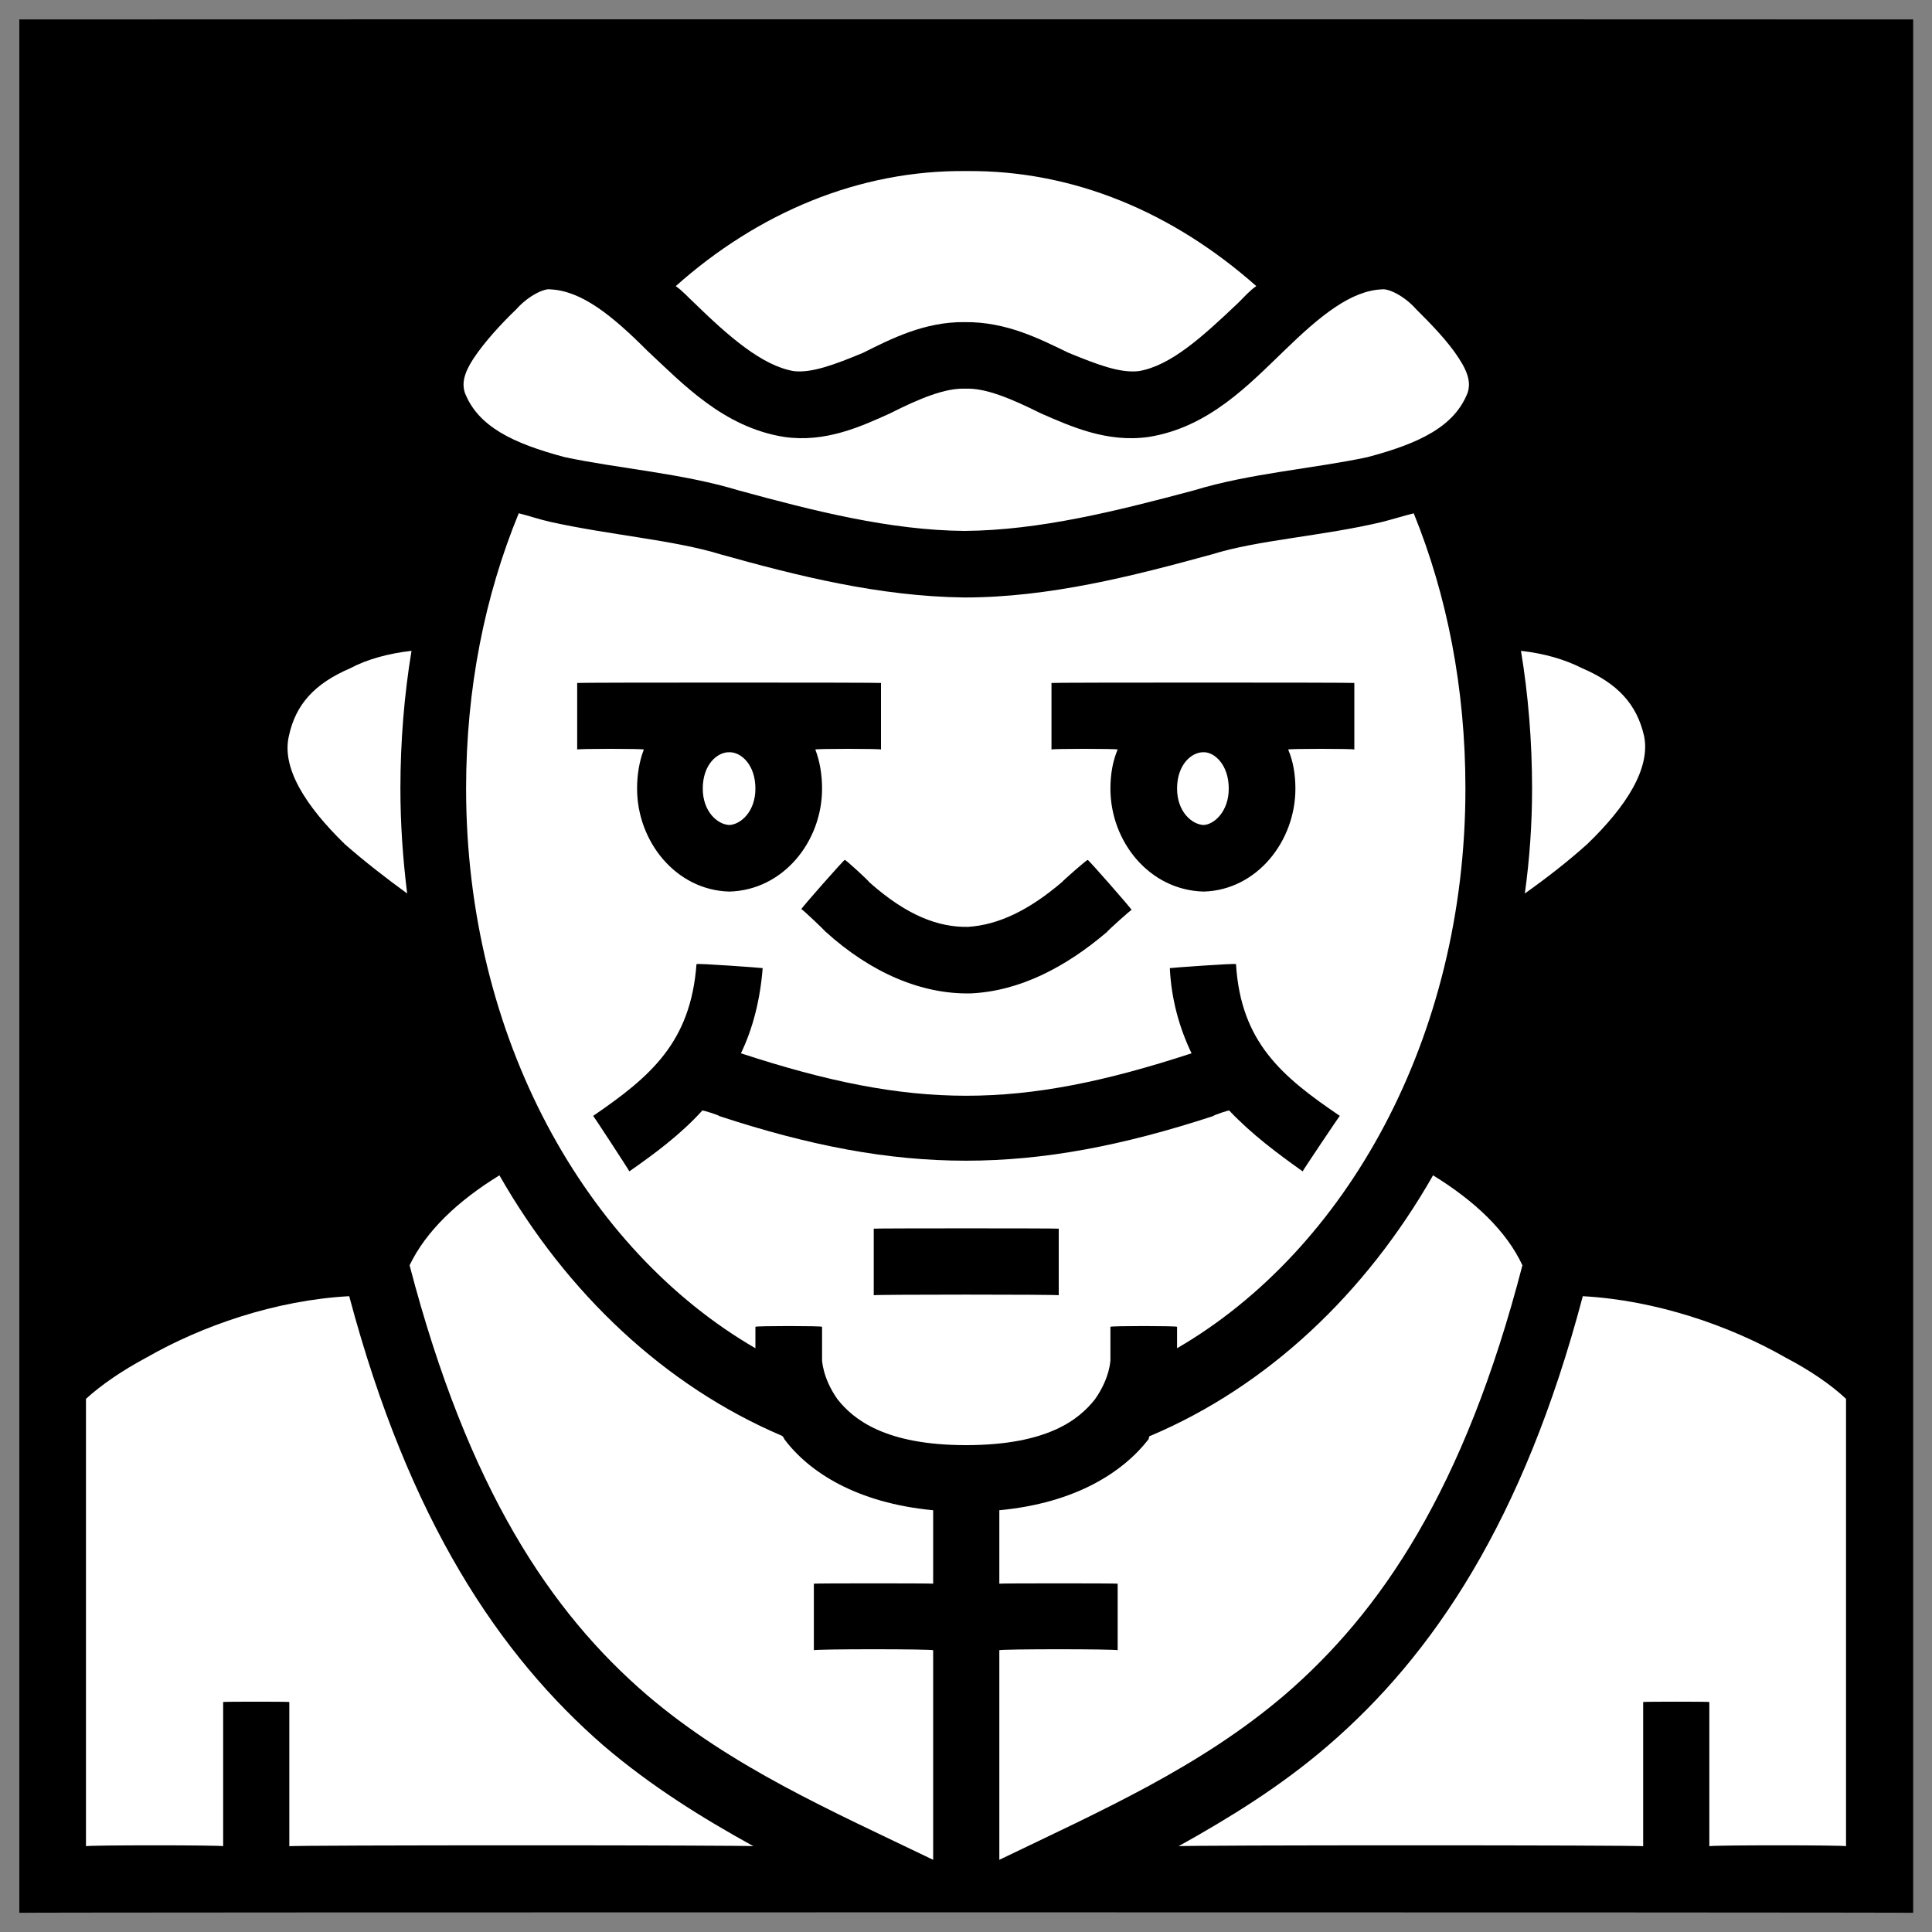 <svg xmlns="http://www.w3.org/2000/svg" version="1.1" xmlns:xlink="http://www.w3.org/1999/xlink" width="100%" height="100%" id="svgWorkerArea" viewBox="0 0 400 400" xmlns:artdraw="https://artdraw.muisca.co" style="background: white;"><rect x="0" y="0" width="400" height="400" fill="#808080" stroke="none"/><defs id="defsdoc"><pattern id="patternBool" x="0" y="0" width="10" height="10" patternUnits="userSpaceOnUse" patternTransform="rotate(35)"><circle cx="5" cy="5" r="4" style="stroke: none;fill: #ff000070;"></circle></pattern></defs><g id="fileImp-194474498" class="cosito"><path id="pathImp-257692566" class="grouped" d="M4 4.025C4 3.992 396.1 3.992 396.1 4.025 396.1 3.992 396.1 395.892 396.1 396.025 396.1 395.892 4 395.892 4 396.025 4 395.892 4 3.992 4 4.025"></path><path id="pathImp-531777703" fill="#fff" class="grouped" d="M200 35.416C177.8 35.192 156.9 44.092 139.9 59.242 141.3 60.192 142.4 61.492 143.7 62.68 151 69.792 157.8 75.692 164.3 76.831 168 77.292 172.8 75.492 178.7 73.041 184.4 70.192 191.4 66.592 199.7 66.692 208.4 66.592 215.3 70.192 221.2 73.031 227.2 75.492 231.9 77.292 235.8 76.833 242.4 75.692 248.9 69.792 256.4 62.664 257.6 61.492 258.7 60.192 260.1 59.234 243 44.092 222.4 35.192 200 35.416 200 35.192 200 35.192 200 35.416M113.9 59.908C112.7 59.692 109.4 61.192 106.9 64.022 103.8 66.992 100.3 70.792 98 74.277 95.9 77.492 95.7 79.492 96.2 81.201 98.9 88.292 106.2 91.792 116.9 94.641 127.9 96.992 141.3 97.992 152.9 101.524 168.5 105.792 184.3 109.792 199.7 109.922 215.3 109.792 231.2 105.792 247.2 101.523 258.7 97.992 272.2 96.992 283.1 94.652 293.9 91.792 301.2 88.292 303.9 81.2 304.4 79.492 304.2 77.492 302.1 74.277 299.9 70.792 296.2 66.992 293.2 64.022 290.7 61.192 287.4 59.692 286.1 59.908 279.7 60.192 273.4 65.292 265.9 72.587 258.7 79.492 250.3 88.492 237.8 90.467 229.2 91.692 221.7 88.292 215.5 85.582 209.3 82.492 204 80.292 199.9 80.473 195.7 80.292 190.4 82.492 184.3 85.572 178.3 88.292 170.9 91.692 162.4 90.469 149.8 88.492 141.4 79.492 134 72.599 126.7 65.292 120.4 60.192 113.9 59.908 113.9 59.692 113.9 59.692 113.9 59.908M107.4 106.27C100.4 123.292 96.5 142.492 96.5 163.275 96.5 214.892 121.3 258.792 156.4 279.139 156.4 278.892 156.4 274.492 156.4 274.702 156.4 274.492 170.2 274.492 170.2 274.702 170.2 274.492 170.2 281.392 170.2 281.592 170.2 281.392 170.2 285.192 173.4 289.708 176.7 293.892 183.3 299.192 200 299.202 216.9 299.192 223.4 293.892 226.7 289.708 229.9 285.192 229.9 281.392 229.9 281.592 229.9 281.392 229.9 274.492 229.9 274.702 229.9 274.492 243.7 274.492 243.7 274.702 243.7 274.492 243.7 278.892 243.7 279.139 278.7 258.792 303.4 214.892 303.4 163.275 303.4 142.492 299.6 123.292 292.7 106.279 290.6 106.792 288.4 107.492 286.2 108.053 273.9 110.992 260.4 111.792 250.9 114.777 234.8 119.192 217.4 123.692 199.7 123.701 182 123.492 165 119.192 149.2 114.776 139.5 111.792 126.3 110.792 113.9 108.042 111.5 107.492 109.5 106.792 107.4 106.27 107.4 106.192 107.4 106.192 107.4 106.27M85.2 134.749C80.4 135.292 76 136.492 72.5 138.363 65.2 141.492 61.2 145.792 59.8 152.432 58.3 158.992 63.2 166.792 71.4 174.783 75.4 178.292 79.9 181.792 84.3 184.989 83.4 177.792 82.9 170.492 82.9 163.276 82.9 153.492 83.7 143.792 85.2 134.75 85.2 134.692 85.2 134.692 85.2 134.749M314.9 134.749C316.4 143.792 317.2 153.492 317.2 163.275 317.2 170.492 316.7 177.792 315.7 184.988 320.2 181.792 324.7 178.292 328.6 174.782 336.9 166.792 341.7 158.992 340.4 152.432 338.9 145.792 334.9 141.492 327.6 138.364 323.9 136.492 319.7 135.292 314.9 134.75 314.9 134.692 314.9 134.692 314.9 134.749M119.5 141.4C119.5 141.292 182.4 141.292 182.4 141.4 182.4 141.292 182.4 154.992 182.4 155.181 182.4 154.992 168.8 154.992 168.8 155.181 169.7 157.492 170.2 160.292 170.2 163.275 170.2 174.192 162.2 184.292 151 184.591 139.9 184.292 131.9 174.192 131.9 163.275 131.9 160.292 132.4 157.492 133.3 155.181 133.3 154.992 119.5 154.992 119.5 155.181 119.5 154.992 119.5 141.292 119.5 141.4 119.5 141.292 119.5 141.292 119.5 141.4M217.7 141.4C217.7 141.292 280.4 141.292 280.4 141.4 280.4 141.292 280.4 154.992 280.4 155.181 280.4 154.992 266.7 154.992 266.7 155.181 267.7 157.492 268.2 160.292 268.2 163.275 268.2 174.192 260.2 184.292 249.2 184.591 237.9 184.292 229.9 174.192 229.9 163.275 229.9 160.292 230.4 157.492 231.4 155.181 231.4 154.992 217.7 154.992 217.7 155.181 217.7 154.992 217.7 141.292 217.7 141.4 217.7 141.292 217.7 141.292 217.7 141.4M151 155.74C148.5 155.692 145.5 158.292 145.5 163.275 145.5 167.992 148.5 170.692 151 170.81 153.4 170.692 156.4 167.992 156.4 163.275 156.4 158.292 153.4 155.692 151 155.74 151 155.692 151 155.692 151 155.74M249.2 155.74C246.7 155.692 243.7 158.292 243.7 163.275 243.7 167.992 246.7 170.692 249.2 170.81 251.4 170.692 254.4 167.992 254.4 163.275 254.4 158.292 251.4 155.692 249.2 155.74 249.2 155.692 249.2 155.692 249.2 155.74M174.9 178.042C174.9 177.792 180 182.492 180 182.673 187.9 189.692 194.4 191.992 200.4 191.901 206.7 191.492 213 188.492 219.9 182.602 219.9 182.492 225.2 177.792 225.2 178.05 225.2 177.792 234.3 188.192 234.3 188.394 234.3 188.192 229.2 192.792 229.2 192.946 220.7 200.192 211.2 205.192 201 205.673 190.9 205.892 180.4 201.492 170.9 192.875 170.9 192.792 165.9 187.992 165.9 188.243 165.9 187.992 174.9 177.792 174.9 178.039 174.9 177.792 174.9 177.792 174.9 178.042M144.2 199.612C144.2 199.392 157.9 200.392 157.9 200.439 157.4 206.892 155.9 212.892 153.4 218.076 189.2 229.792 210.9 229.792 246.7 218.076 244.2 212.892 242.5 206.892 242.2 200.439 242.2 200.392 255.9 199.392 255.9 199.612 256.9 215.792 265.4 222.892 277.4 231.034 277.4 230.892 269.7 242.392 269.7 242.516 264.6 238.892 259.2 234.892 254.5 229.931 254.5 229.792 251.2 230.892 251.2 231.064 213.5 243.392 186.4 243.392 148.9 231.064 148.9 230.892 145.4 229.792 145.4 229.931 140.9 234.892 135.5 238.892 130.3 242.517 130.3 242.392 122.8 230.892 122.8 231.035 134.7 222.892 143 215.792 144.2 199.614 144.2 199.392 144.2 199.392 144.2 199.612M103.4 243.339C94.7 248.692 88.2 254.892 84.8 261.965 96.9 308.292 114 333.792 134 350.981 151.5 365.892 171.9 374.792 193.2 385.054 193.2 384.892 193.2 341.392 193.2 341.666 193.2 341.392 168.5 341.392 168.5 341.666 168.5 341.392 168.5 327.792 168.5 327.884 168.5 327.792 193.2 327.792 193.2 327.884 193.2 327.792 193.2 312.492 193.2 312.679 177.4 311.192 167.5 304.792 162.4 297.978 162.2 297.492 162 297.292 161.8 297.225 137.8 286.992 117.4 267.892 103.4 243.338 103.4 243.192 103.4 243.192 103.4 243.339M296.7 243.339C282.7 267.892 262.4 286.992 238.3 297.226 237.9 297.292 237.9 297.492 237.8 297.978 232.5 304.792 222.7 311.192 206.9 312.678 206.9 312.492 206.9 327.792 206.9 327.884 206.9 327.792 231.4 327.792 231.4 327.884 231.4 327.792 231.4 341.392 231.4 341.666 231.4 341.392 206.9 341.392 206.9 341.666 206.9 341.392 206.9 384.892 206.9 385.054 228.2 374.792 248.4 365.892 265.9 350.98 285.9 333.792 303.2 308.292 315.2 261.964 311.9 254.892 305.4 248.692 296.7 243.338 296.7 243.192 296.7 243.192 296.7 243.339M180.9 254.384C180.9 254.292 219.2 254.292 219.2 254.384 219.2 254.292 219.2 267.992 219.2 268.166 219.2 267.992 180.9 267.992 180.9 268.166 180.9 267.992 180.9 254.292 180.9 254.384 180.9 254.292 180.9 254.292 180.9 254.384M72.3 268.362C57 269.192 41.8 274.492 30.3 281.079 25.4 283.692 21 286.692 17.8 289.614 17.8 289.392 17.8 381.992 17.8 382.244 17.8 381.992 46.2 381.992 46.2 382.244 46.2 381.992 46.2 352.292 46.2 352.384 46.2 352.292 59.9 352.292 59.9 352.384 59.9 352.292 59.9 381.992 59.9 382.244 59.9 381.992 156 381.992 156 382.244 145.4 376.392 134.9 369.892 125 361.445 103.4 342.692 84.7 314.892 72.3 268.362 72.3 268.192 72.3 268.192 72.3 268.362M327.7 268.362C315.4 314.892 296.7 342.692 274.9 361.445 265.1 369.892 254.5 376.392 244 382.244 244 381.992 340.2 381.992 340.2 382.244 340.2 381.992 340.2 352.292 340.2 352.384 340.2 352.292 353.9 352.292 353.9 352.384 353.9 352.292 353.9 381.992 353.9 382.244 353.9 381.992 382.2 381.992 382.2 382.244 382.2 381.992 382.2 289.392 382.2 289.614 379.1 286.692 374.7 283.692 369.7 281.079 358.2 274.492 342.9 269.192 327.7 268.363 327.7 268.192 327.7 268.192 327.7 268.362"></path></g></svg>